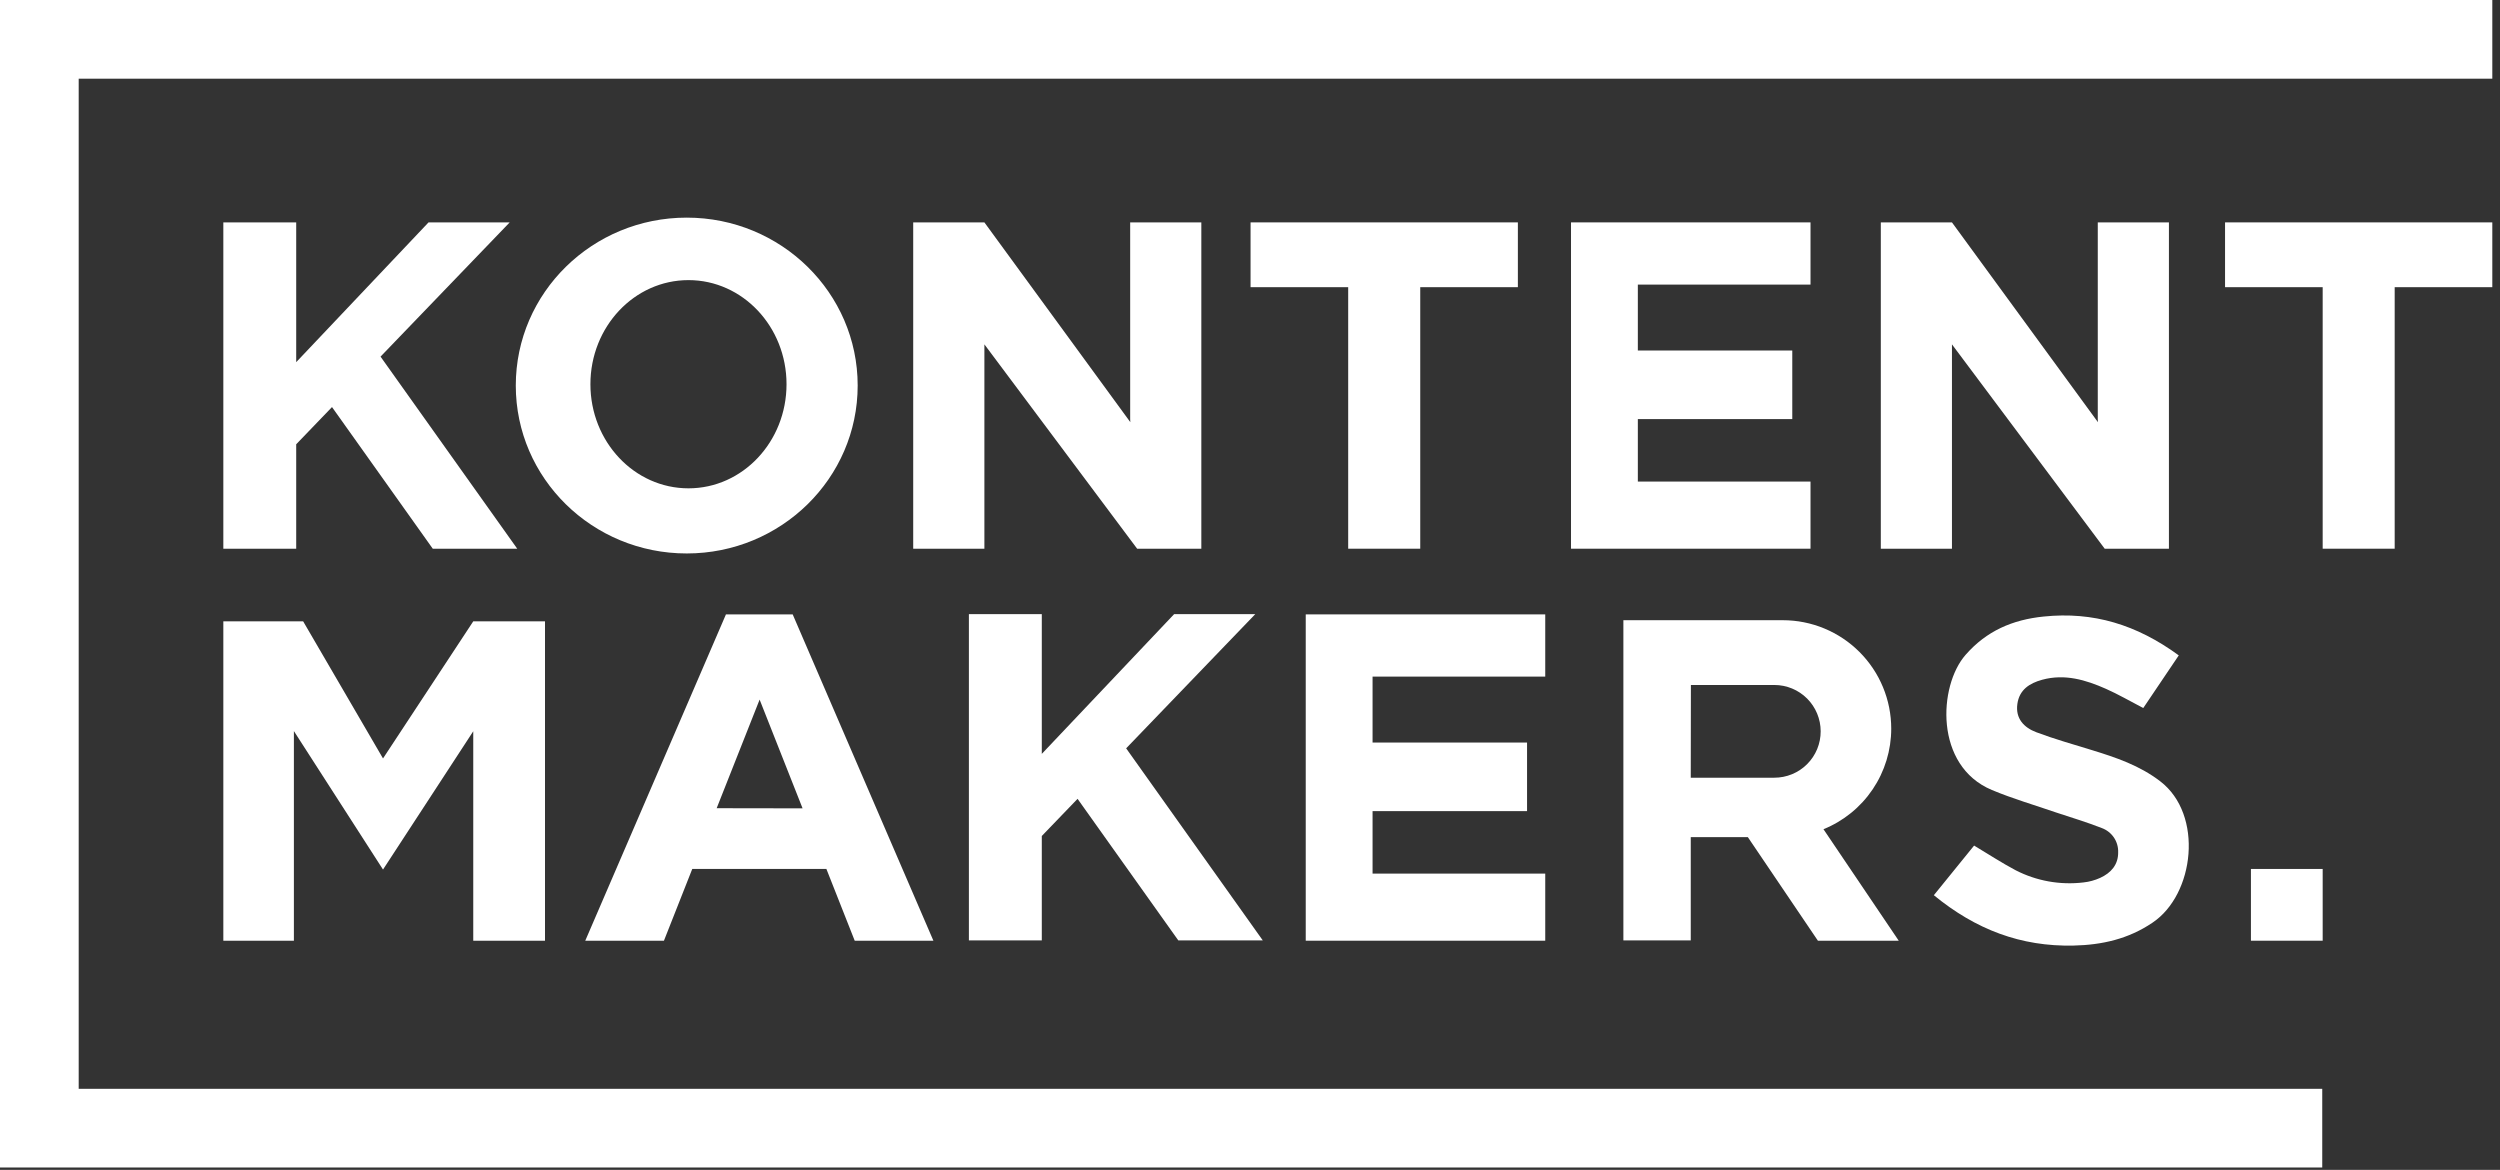 <svg xmlns="http://www.w3.org/2000/svg" width="156" height="73" viewBox="0 0 156 73" fill="none"><rect x="0" y="0" width="156" height="73" fill="#333333" stroke="none"/><path d="M155.52 4.91V0H0V72.852H144.908V67.942H4.91V4.91H155.52Z" fill="white"></path><path d="M27.004 34.239H32.275L23.746 22.253L31.805 13.877H26.741L18.483 22.599V13.877H13.936V34.239H18.483V27.723L20.717 25.401L27.004 34.239Z" fill="white"></path><path d="M42.851 13.58C36.961 13.58 32.185 18.271 32.185 24.058C32.185 29.846 36.961 34.536 42.851 34.536C48.74 34.536 53.519 29.843 53.519 24.058C53.519 18.273 48.743 13.58 42.851 13.58ZM42.961 30.472C39.581 30.472 36.842 27.562 36.842 23.975C36.842 20.389 39.581 17.479 42.961 17.479C46.34 17.479 49.079 20.386 49.079 23.975C49.079 27.565 46.34 30.472 42.961 30.472Z" fill="white"></path><path d="M73.527 58.682H78.798L70.272 46.696L78.33 38.321H73.267L65.008 47.042V38.321H60.459V58.682H65.008V52.166L67.24 49.847L73.527 58.682Z" fill="white"></path><path d="M70.523 13.877V26.151L70.533 26.344L61.426 13.877H56.984V34.239H61.426V21.488L70.957 34.239H74.963V13.877H70.523Z" fill="white"></path><path d="M94.715 13.877H78.035V17.92H84.127V34.239H88.623V17.92H94.715V13.877Z" fill="white"></path><path d="M112.976 17.759V13.877H98.031V34.239H112.976V30.05H102.201V26.151H111.838V21.872H102.201V17.759H112.976Z" fill="white"></path><path d="M130.901 13.877V26.151L130.911 26.344L121.802 13.877H117.363V34.239H121.802V21.488L131.333 34.239H135.341V13.877H130.901Z" fill="white"></path><path d="M155.52 13.877H138.843V17.92H144.935V34.239H149.428V17.92H155.52V13.877Z" fill="white"></path><path d="M96.423 42.22V38.338H81.478V58.7H96.423V54.513H85.648V50.614H95.288V46.335H85.648V42.22H96.423Z" fill="white"></path><path d="M29.531 38.772L23.9 47.327L18.917 38.772H13.936V58.7H18.339V45.619L23.9 54.26L29.531 45.631V58.7H34.008V38.772H29.531Z" fill="white"></path><path d="M53.334 58.7H58.244L49.471 38.355V38.34H45.292V38.355L36.52 58.7H41.43L43.197 54.223H51.567L53.334 58.7ZM44.72 50.432L47.4 43.655L50.081 50.441L44.72 50.432Z" fill="white"></path><path d="M144.935 54.223H140.458V58.7H144.935V54.223Z" fill="white"></path><path d="M113.437 58.7H118.481L113.785 51.743C115.035 51.236 116.104 50.369 116.857 49.251C117.611 48.133 118.013 46.816 118.013 45.468C118.013 44.579 117.838 43.699 117.498 42.878C117.158 42.056 116.659 41.31 116.03 40.682C115.402 40.054 114.655 39.555 113.834 39.215C113.013 38.875 112.133 38.701 111.244 38.701H101.299V58.682H105.503V52.237H109.065L113.437 58.7ZM105.512 42.743H110.72C111.486 42.743 112.221 43.048 112.763 43.589C113.304 44.131 113.609 44.865 113.61 45.631C113.611 46.012 113.537 46.39 113.392 46.742C113.246 47.094 113.033 47.414 112.763 47.684C112.494 47.953 112.174 48.166 111.821 48.311C111.469 48.456 111.091 48.53 110.71 48.529H105.503L105.512 42.743Z" fill="white"></path><path d="M135.955 40.896L133.74 44.181C132.909 43.75 132.181 43.324 131.415 42.985C130.148 42.424 128.842 42.032 127.431 42.417C126.634 42.636 126.008 43.043 125.884 43.923C125.752 44.842 126.303 45.404 127.066 45.692C128.199 46.118 129.366 46.447 130.524 46.803C132.032 47.266 133.506 47.761 134.798 48.753C137.51 50.824 136.949 55.819 134.31 57.579C132.814 58.59 131.177 58.965 129.383 59.004C126.111 59.075 123.291 58.01 120.672 55.861L123.184 52.764C124.115 53.322 124.924 53.853 125.777 54.304C127.079 54.974 128.553 55.238 130.007 55.064C130.368 55.026 130.721 54.929 131.052 54.779C131.722 54.472 132.181 53.962 132.173 53.188C132.185 52.858 132.092 52.534 131.908 52.261C131.723 51.989 131.457 51.781 131.147 51.669C130.209 51.301 129.242 51.011 128.289 50.695C126.954 50.234 125.591 49.839 124.29 49.294C120.698 47.79 120.954 42.797 122.653 40.862C123.956 39.373 125.577 38.669 127.526 38.472C130.619 38.153 133.331 38.976 135.955 40.896Z" fill="white"></path></svg>